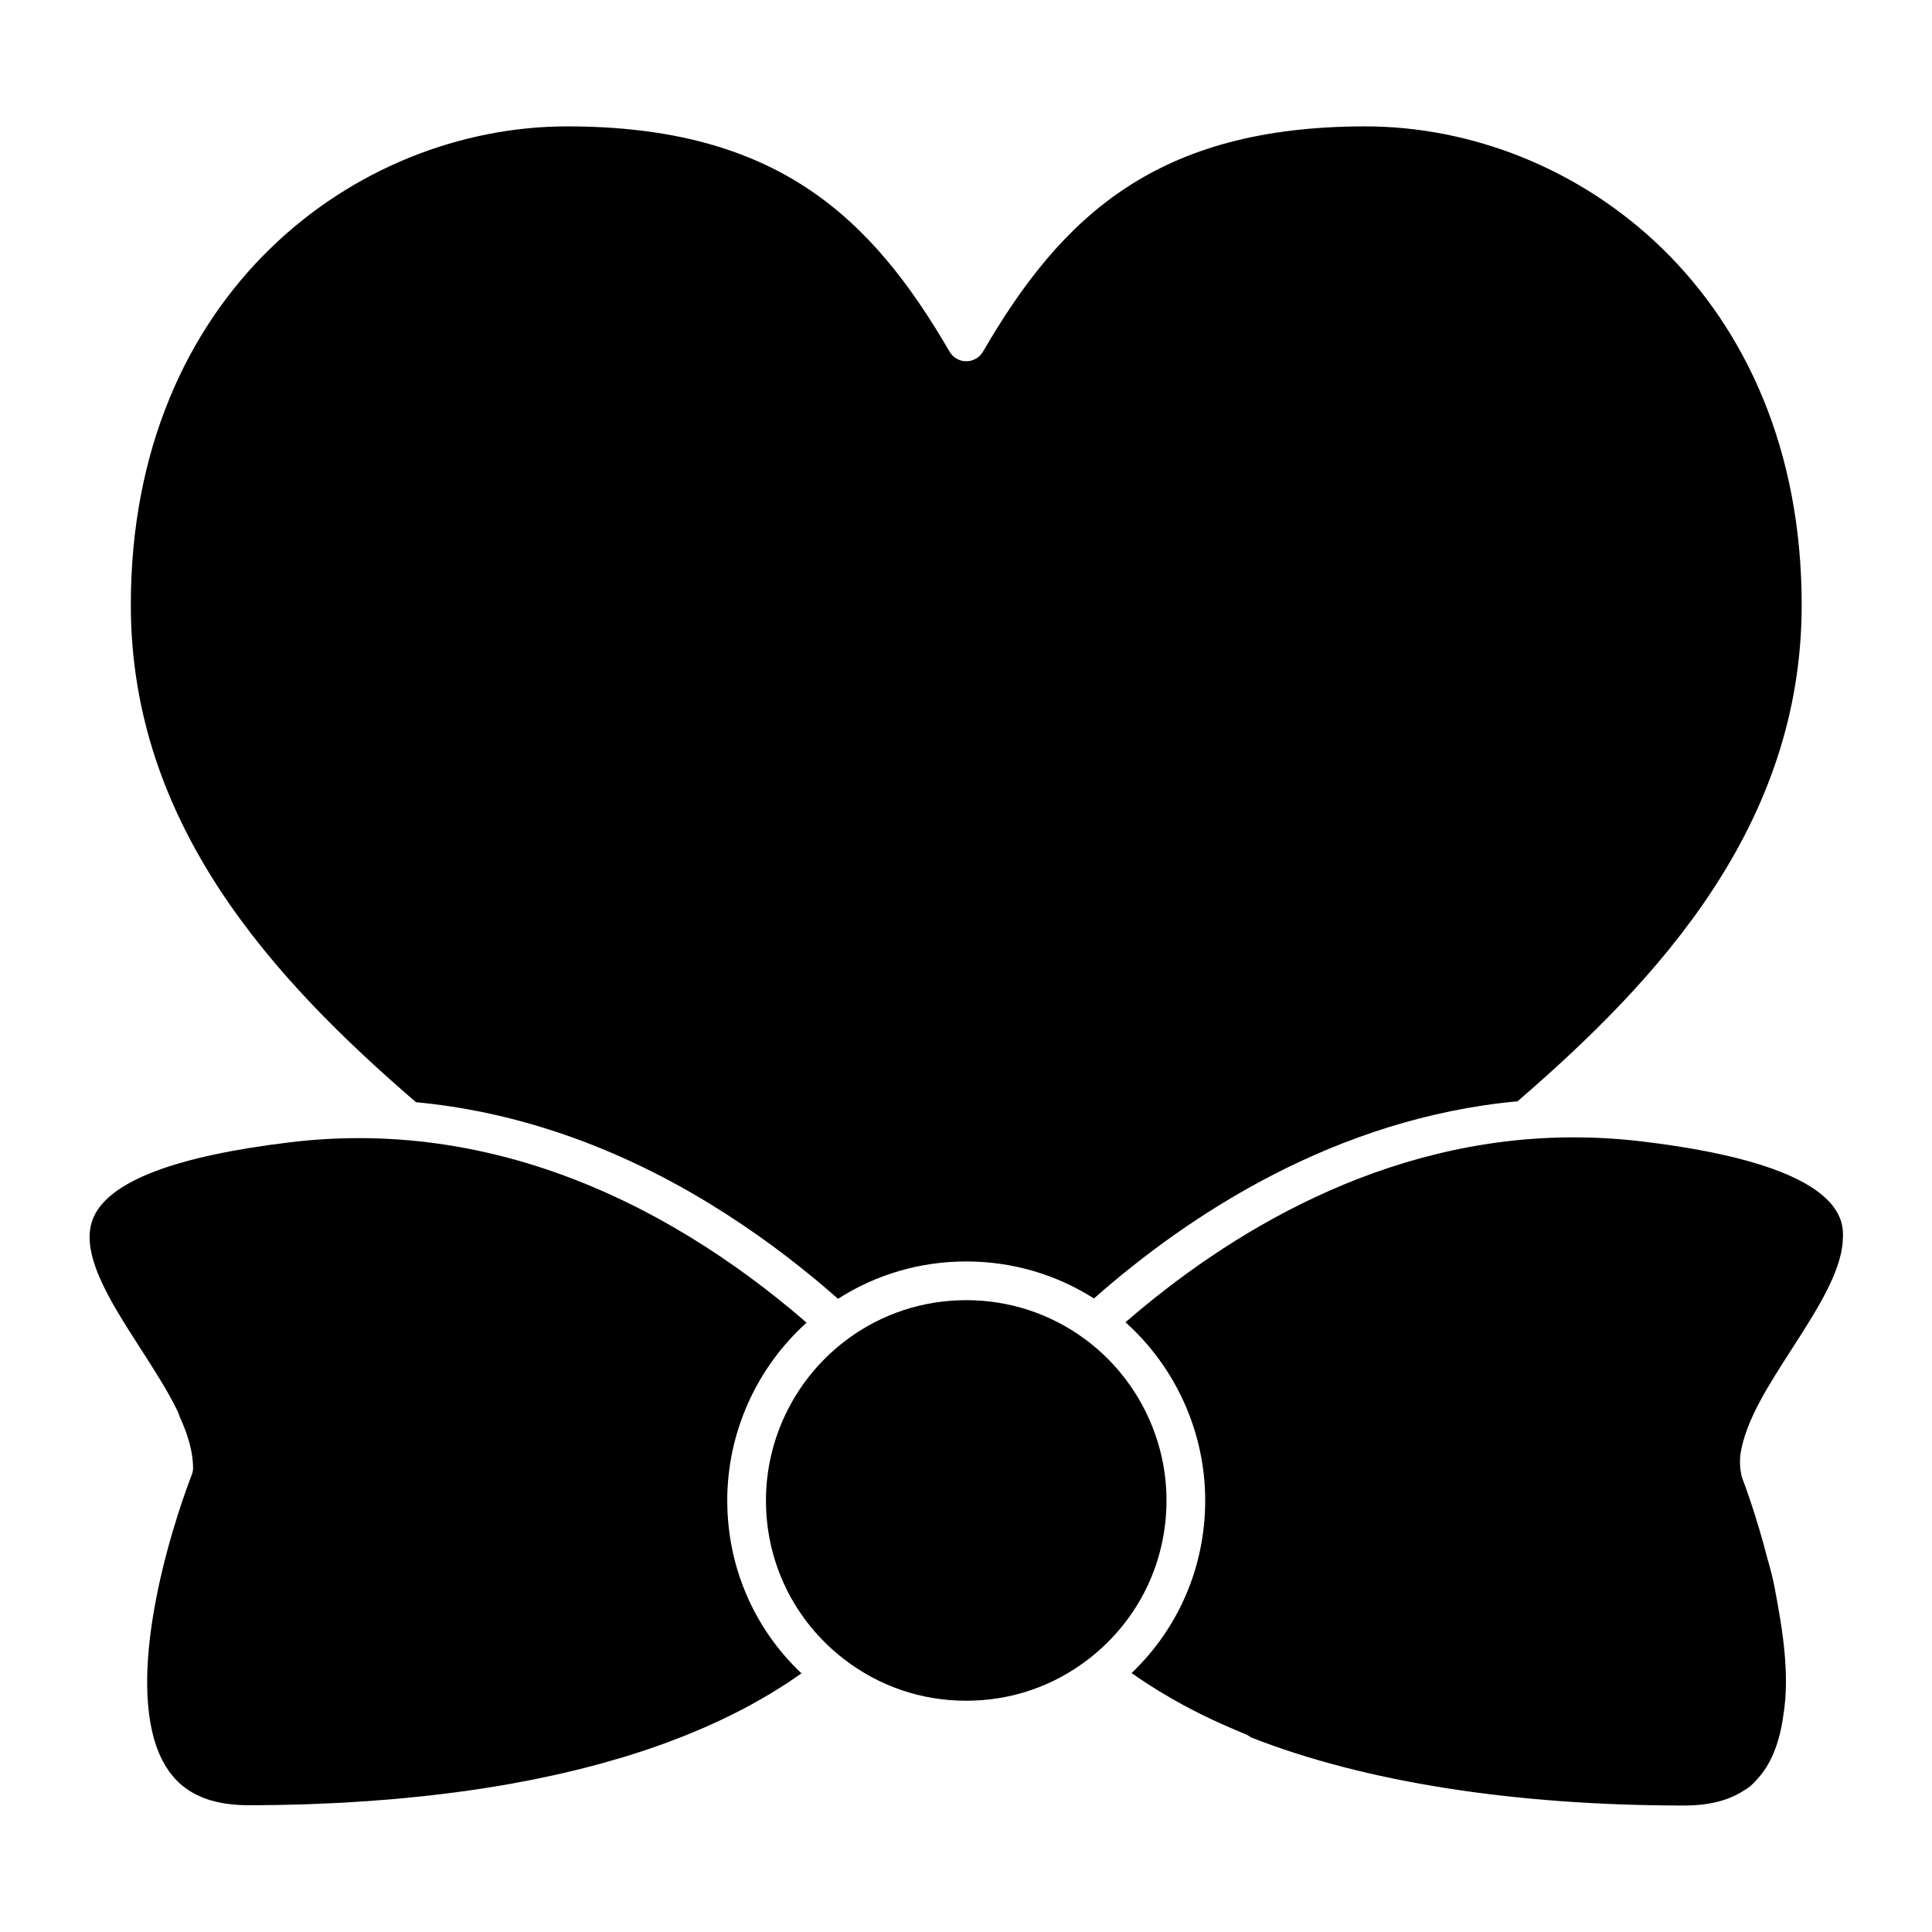 <?xml version="1.0" encoding="UTF-8"?>
<!-- Uploaded to: ICON Repo, www.iconrepo.com, Generator: ICON Repo Mixer Tools -->
<svg fill="#000000" width="800px" height="800px" version="1.1" viewBox="144 144 512 512" xmlns="http://www.w3.org/2000/svg">
 <g>
  <path d="m336.73 541.64c0-17.992 7.758-35.176 21.02-47.117-1.508-1.309-3.004-2.578-4.488-3.809-4.559-3.758-9.234-7.352-13.898-10.656-0.035-0.02-0.07-0.047-0.102-0.074-5.562-3.926-11.199-7.543-16.758-10.758-0.004-0.012-0.074-0.047-0.102-0.059-0.047-0.023-0.086-0.051-0.125-0.07-27.039-15.582-55.016-23.484-83.145-23.484-6.035 0-12.168 0.367-18.219 1.102-30.082 3.602-47.574 10.188-51.992 19.594-4.332 9.219 4.144 22.383 12.348 35.117 3.57 5.562 7.273 11.297 9.898 16.758 0.176 0.363 0.309 0.742 0.395 1.129 2.371 5.133 3.562 9.594 3.606 13.609 0.012 0.648-0.105 1.301-0.344 1.906-0.969 2.484-5.793 15.219-9.008 30.652-0.012 0.039-0.016 0.086-0.023 0.125-0.387 1.895-0.691 3.477-0.953 4.973l-0.039 0.25c0 0.02-0.012 0.086-0.016 0.105-0.117 0.672-0.238 1.367-0.344 2.047l-0.105 0.676c-0.09 0.598-0.188 1.199-0.262 1.809-0.004 0.047-0.016 0.09-0.02 0.133l-0.074 0.543c-0.09 0.672-0.191 1.449-0.277 2.211 0 0.016 0 0.023-0.004 0.039 0 0.023-0.004 0.055-0.004 0.086-0.098 0.832-0.188 1.641-0.262 2.473-0.004 0.07-0.012 0.145-0.023 0.227l-0.004 0.098c0 0.047-0.004 0.09-0.004 0.133-0.059 0.637-0.117 1.285-0.168 1.93l-0.031 0.609c0 0.051-0.004 0.098-0.012 0.141-0.039 0.605-0.074 1.117-0.09 1.629 0 0.066-0.004 0.133-0.012 0.207-0.016 0.176-0.02 0.352-0.031 0.535l-0.004 0.137c-0.016 0.562-0.035 1.137-0.039 1.691 0 0.07 0 0.215-0.004 0.359v0.176c-0.012 0.832-0.012 1.598-0.004 2.359 0.012 0.125 0.012 0.258 0.012 0.379 0.004 0.594 0.035 1.254 0.066 1.906l0.039 0.605c0.004 0.047 0.012 0.098 0.012 0.141 0.023 0.508 0.059 1.008 0.102 1.5l0.066 0.699c0.055 0.594 0.109 1.09 0.172 1.578 0.02 0.191 0.039 0.359 0.066 0.527 0.012 0.039 0.016 0.086 0.02 0.121 0.082 0.578 0.156 1.148 0.262 1.715 0.02 0.105 0.035 0.227 0.051 0.332 0.004 0.023 0.004 0.059 0.012 0.066 0.117 0.66 0.246 1.301 0.398 1.953 0.016 0.066 0.031 0.133 0.039 0.203l0.105 0.402c0.105 0.449 0.215 0.891 0.336 1.328l0.195 0.664c0.125 0.422 0.266 0.836 0.402 1.25l0.211 0.609c0.152 0.414 0.312 0.816 0.469 1.211 0.051 0.117 0.098 0.227 0.141 0.336l0.055 0.125c0.293 0.676 0.527 1.184 0.766 1.633 0.016 0.035 0.031 0.066 0.047 0.098l0.02 0.035c0.039 0.066 0.07 0.121 0.105 0.191 0.223 0.418 0.457 0.832 0.699 1.238 0.023 0.051 0.086 0.121 0.137 0.207l0.145 0.23c0.215 0.336 0.43 0.656 0.656 0.973 0.121 0.16 0.238 0.316 0.352 0.473 0.203 0.262 0.441 0.555 0.691 0.852 0.168 0.195 0.273 0.324 0.379 0.449 0.336 0.383 0.656 0.711 0.957 0.984 0.031 0.035 0.066 0.066 0.098 0.102 0.059 0.055 0.121 0.121 0.18 0.188 0.363 0.324 0.727 0.629 1.078 0.918l0.406 0.293c0.035 0.035 0.074 0.059 0.109 0.086 0.277 0.223 0.57 0.43 0.867 0.629l0.137 0.086c0.16 0.098 0.324 0.195 0.48 0.301 0.312 0.188 0.621 0.359 0.945 0.527 0.07 0.039 0.141 0.074 0.207 0.109 0.098 0.059 0.191 0.105 0.289 0.152 0.035 0.02 0.066 0.035 0.102 0.055 0.383 0.191 0.781 0.367 1.184 0.539 0.141 0.059 0.281 0.121 0.422 0.188 0.641 0.258 1.266 0.484 1.875 0.664 0.012 0 0.02 0.012 0.035 0.016 0.191 0.047 0.301 0.082 0.418 0.105 0.484 0.141 1.008 0.293 1.547 0.406 0.172 0.035 0.387 0.086 0.609 0.121 0.082 0.016 0.156 0.023 0.238 0.047 0.441 0.102 0.906 0.18 1.375 0.25l0.836 0.109c0.578 0.082 1.125 0.121 1.672 0.168l0.828 0.074c0.828 0.051 1.676 0.074 2.602 0.074h2.746c0.418-0.012 0.832-0.012 1.234-0.012h0.203c0.117-0.012 0.176-0.012 0.297-0.012 0.707 0 1.422-0.012 2.137-0.02h0.348c0.352-0.012 0.711-0.023 1.062-0.023 0.395-0.012 0.797-0.02 1.195-0.02l2.414-0.059c0.055 0 0.105-0.004 0.16-0.004l1.855-0.047c0.48-0.02 0.957-0.031 1.449-0.039h0.07c0.191-0.012 0.395-0.02 0.598-0.023 0.156-0.004 0.293-0.016 0.398-0.016l6.887-0.289c0.676-0.023 1.34-0.066 2.012-0.105l0.797-0.047c0.449-0.02 0.898-0.047 1.34-0.082l1.117-0.066c0.262-0.012 0.488-0.031 0.719-0.047l0.57-0.047c0.711-0.039 1.371-0.086 2.035-0.125l2.504-0.191c0.938-0.059 1.805-0.125 2.684-0.203 0.102-0.016 0.195-0.016 0.293-0.02 1.305-0.109 2.625-0.227 3.941-0.352l6.762-0.691c0.898-0.102 1.785-0.207 2.676-0.316l2.086-0.25c1.102-0.133 2.238-0.281 3.359-0.441 0.047-0.004 0.09-0.012 0.133-0.02 0.398-0.047 0.785-0.098 1.18-0.141l0.25-0.039c1.367-0.188 2.746-0.398 4.117-0.605l0.246-0.035c0.578-0.086 1.168-0.18 1.742-0.277 1.055-0.168 2.051-0.332 3.043-0.492l2.231-0.387c0.266-0.047 0.535-0.09 0.801-0.137v0.004c0.059-0.012 0.117-0.023 0.176-0.031l0.289-0.059c0.328-0.07 0.66-0.133 0.992-0.191l3.5-0.66c0.695-0.133 1.461-0.297 2.227-0.453 0.945-0.191 1.863-0.383 2.777-0.586l3.258-0.711c1.004-0.238 2.012-0.473 3.019-0.719l2.367-0.57c1.098-0.281 2.231-0.574 3.367-0.875l0.711-0.188c0.5-0.133 0.992-0.266 1.492-0.402 1.195-0.328 2.371-0.676 3.551-1.023l2.074-0.594c1.57-0.488 3.5-1.09 5.414-1.727 0.035-0.016 0.07-0.023 0.105-0.031 0.141-0.051 0.277-0.102 0.418-0.141 0.188-0.07 0.371-0.133 0.559-0.191 1.422-0.488 2.898-0.992 4.359-1.527 0.414-0.145 0.805-0.301 1.199-0.453l1.449-0.551c0.902-0.336 1.797-0.68 2.691-1.039 0.441-0.176 0.867-0.359 1.285-0.527l0.891-0.367c1.09-0.449 2.106-0.871 3.125-1.316 0.695-0.309 1.391-0.621 2.09-0.941 1.09-0.492 2.086-0.953 3.062-1.422 0.594-0.281 1.168-0.57 1.742-0.852l0.438-0.215c0.961-0.488 1.934-0.977 2.922-1.484l0.492-0.262c0.52-0.277 1.043-0.555 1.562-0.84 0.973-0.535 1.926-1.074 2.871-1.617l0.473-0.277c0.508-0.289 1.02-0.574 1.516-0.875 0.789-0.473 1.547-0.953 2.301-1.426l1.211-0.762c0.398-0.25 0.797-0.5 1.188-0.75 1.027-0.676 2.004-1.359 2.992-2.051 0.293-0.195 0.559-0.383 0.82-0.559-12.59-11.891-19.668-28.266-19.668-45.82z"/>
  <path d="m327.33 460.18c0.086 0.047 0.16 0.098 0.242 0.141 5.871 3.391 11.754 7.168 17.543 11.254 0.039 0.023 0.09 0.059 0.125 0.09 4.883 3.461 9.773 7.215 14.551 11.148 2.074 1.719 4.18 3.523 6.293 5.379 10.137-6.473 21.793-9.891 33.98-9.891 12.102 0 23.723 3.379 33.84 9.801 25.285-22.289 64.027-47.77 112.27-52.25 37.449-32.312 75.293-73.215 75.293-131.54 0-82.379-59.59-126.82-115.66-126.82-55.312 0-80.504 23.859-101.3 59.691-0.922 1.578-2.609 2.555-4.434 2.555-1.828 0-3.516-0.977-4.434-2.555-20.797-35.832-45.988-59.691-101.31-59.691-56.07 0-115.66 44.445-115.66 126.82 0 58.406 37.992 99.391 75.562 131.78 24.805 2.344 49.328 10.391 73.105 24.086z"/>
  <path d="m431.32 498.73c-0.004 0-0.004-0.004-0.012-0.012-9.125-6.641-19.926-10.16-31.242-10.16-11.375 0-22.215 3.543-31.336 10.23-0.012 0.016-0.02 0.02-0.035 0.035-13.594 9.965-21.711 25.973-21.711 42.812 0 16.586 7.547 31.918 20.695 42.066 9.34 7.203 20.539 11.012 32.379 11.012 11.898 0 23.145-3.844 32.504-11.113 13.074-10.137 20.57-25.434 20.57-41.961 0.012-16.895-8.145-32.93-21.812-42.91z"/>
  <path d="m579.22 446.5c-6.039-0.727-12.156-1.09-18.188-1.09-50.934 0-92.203 25.977-118.77 49.004 13.336 11.941 21.129 29.172 21.129 47.223 0 17.496-7.031 33.832-19.512 45.742 3.129 2.211 6.531 4.387 10.102 6.453l0.09 0.059c0.105 0.059 0.215 0.121 0.324 0.188 1.082 0.621 2.18 1.219 3.269 1.824l0.238 0.117c0.25 0.137 0.504 0.266 0.746 0.402 0.969 0.508 1.988 1.039 3.023 1.566 0.223 0.105 0.434 0.211 0.637 0.312 0.246 0.117 0.488 0.242 0.727 0.359 2.863 1.395 5.977 2.805 9.184 4.141 0.25 0.105 0.52 0.215 0.781 0.332 0.336 0.137 0.68 0.289 1.027 0.418 0.527 0.211 1.004 0.5 1.422 0.848 30.086 11.836 69.793 18.086 114.96 18.086 6.191 0 11.332-1.238 15.277-3.688 0.055-0.035 0.105-0.066 0.156-0.102 0.754-0.434 1.387-0.852 1.914-1.266 0.484-0.398 1.031-0.938 1.621-1.598 0.047-0.055 0.09-0.102 0.125-0.141 3.672-3.844 6.047-9.512 7.062-16.852 0.004-0.047 0.016-0.102 0.02-0.141 1.797-10.73-0.121-22.555-2.246-33.746-0.453-2.394-1.09-4.949-1.93-7.84-0.016-0.055-0.035-0.105-0.051-0.172-2.727-10.629-5.773-18.934-6.641-21.215-0.098-0.25-0.172-0.504-0.223-0.754-0.359-1.664-0.465-3.426-0.312-5.234 0.016-0.109 0.023-0.238 0.047-0.348 1.371-8.867 7.324-18.117 13.629-27.902 6.418-9.965 13.059-20.273 13.496-28.703 0-0.047 0.012-0.086 0.012-0.125v-0.082c0.281-4.836 1.102-19.574-53.148-26.078z"/>
 </g>
</svg>